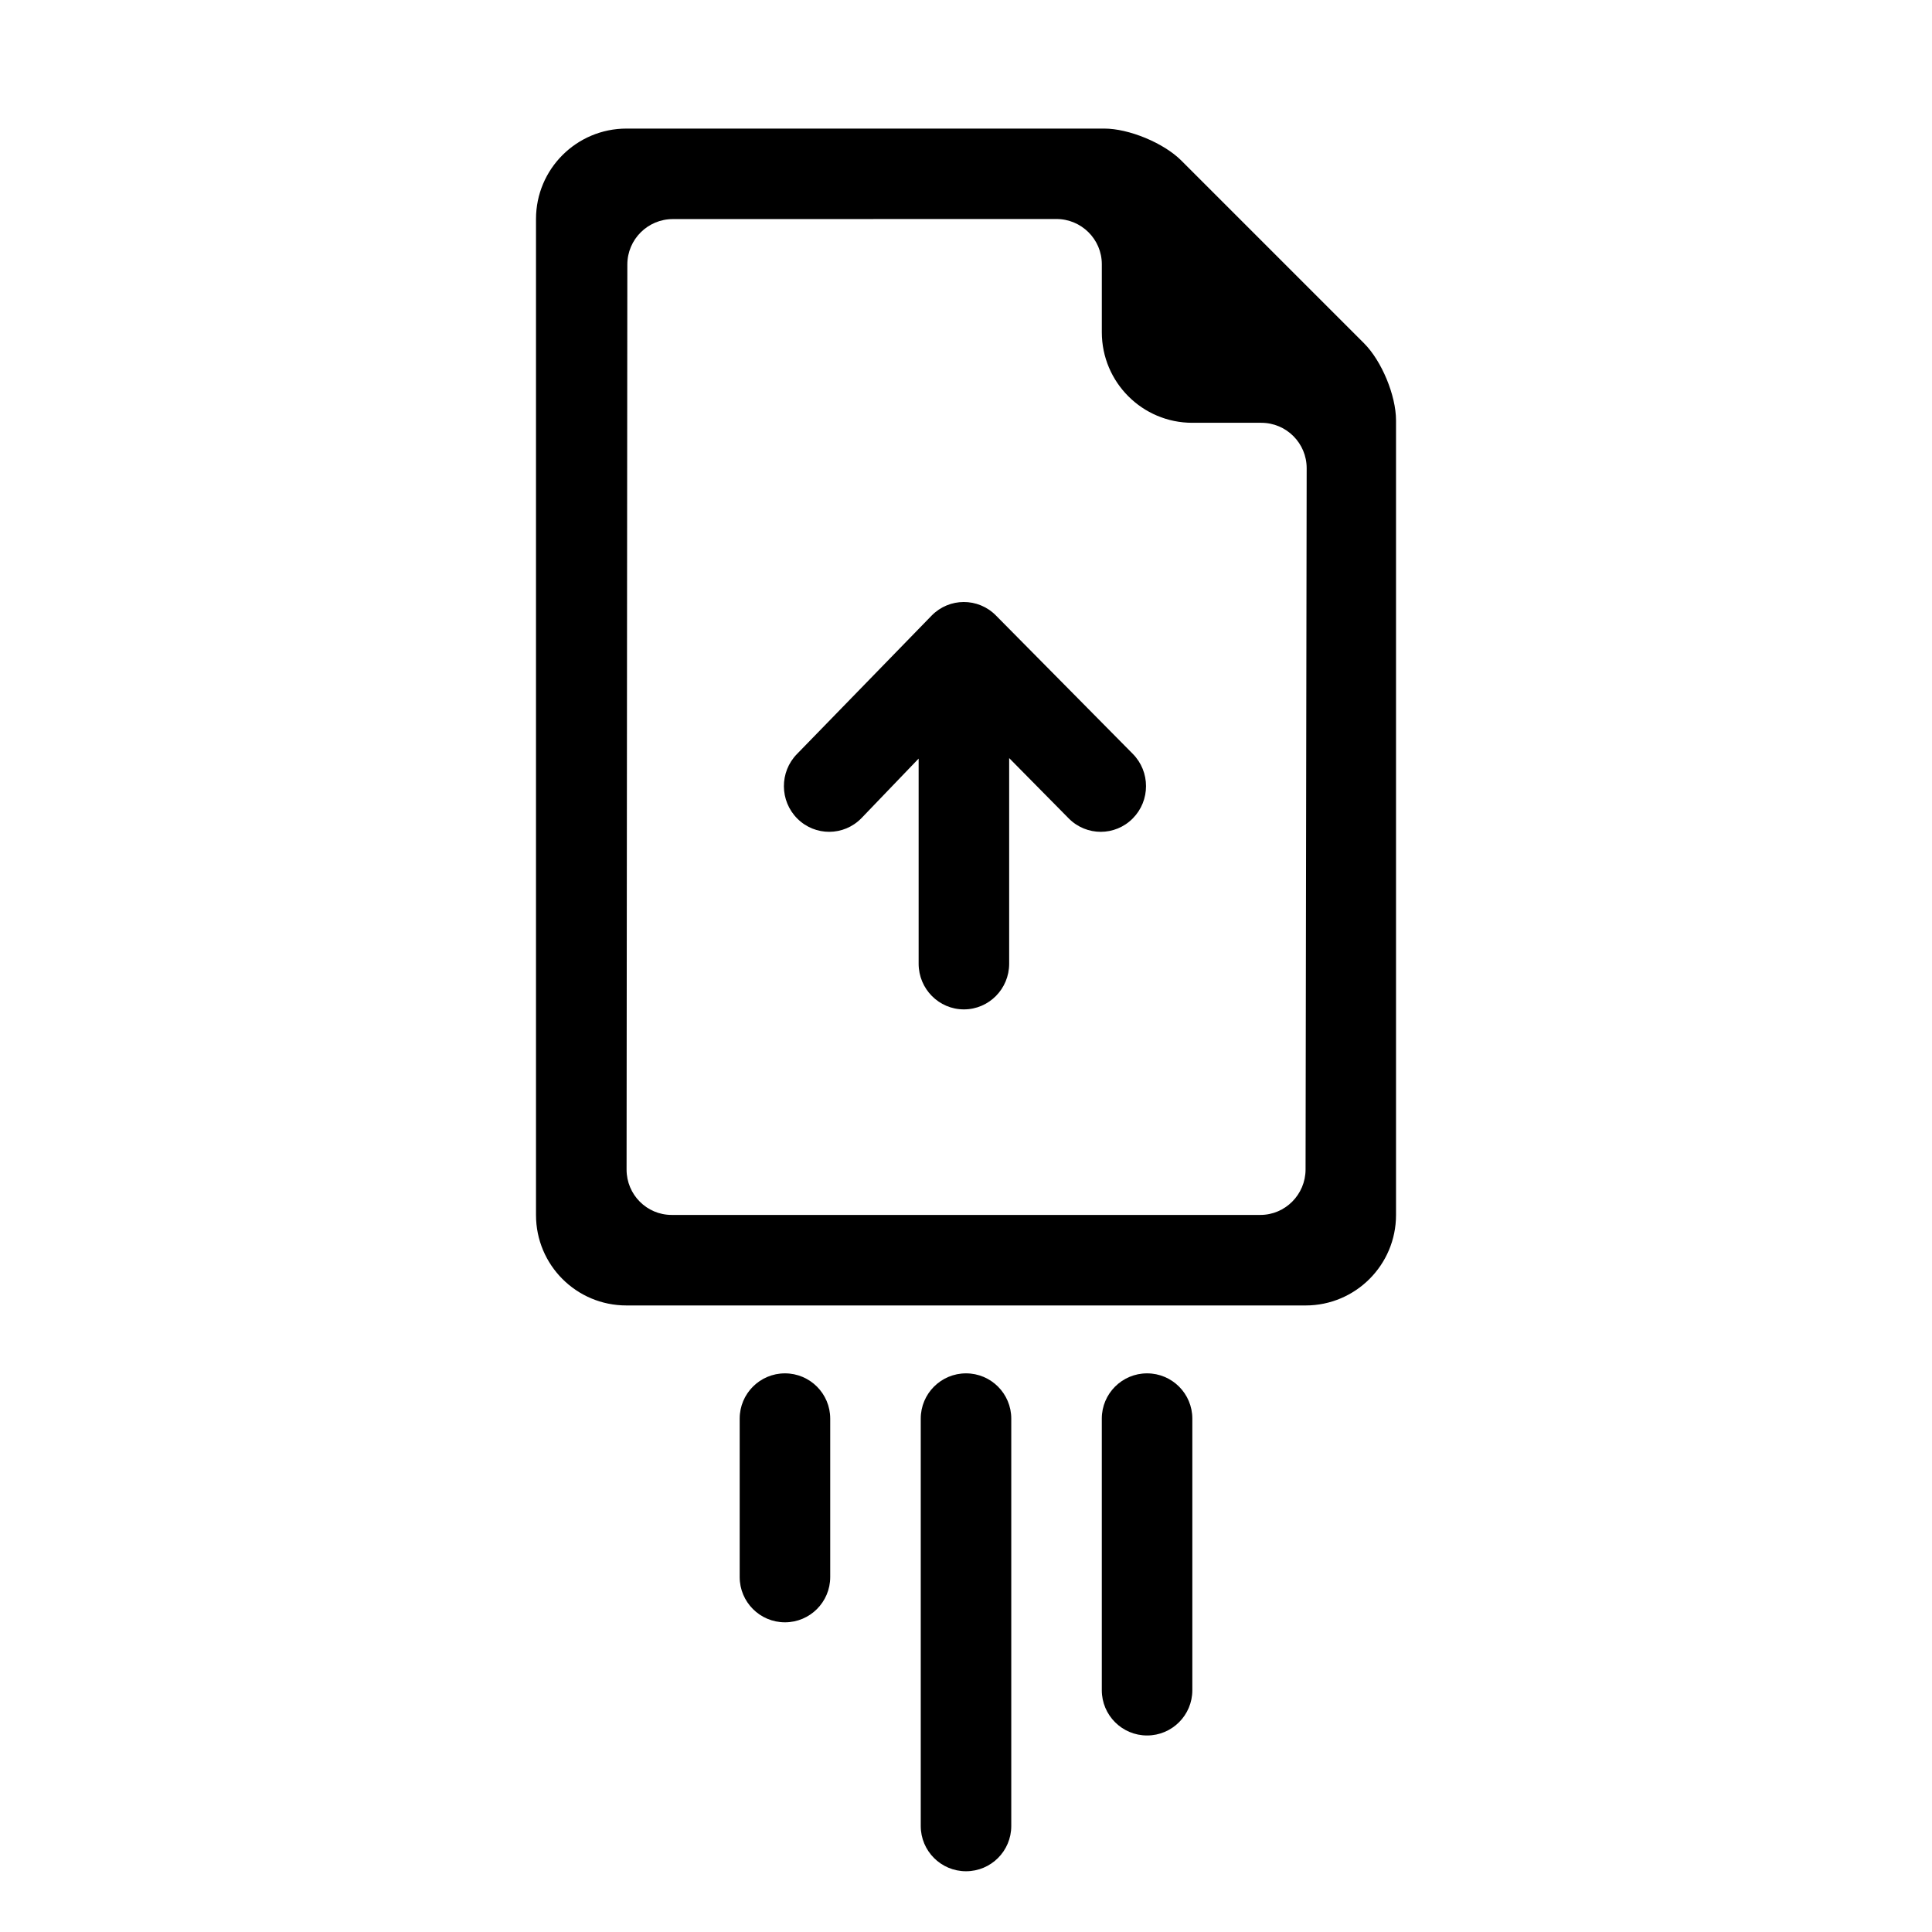 <?xml version="1.0" encoding="UTF-8"?>
<!-- The Best Svg Icon site in the world: iconSvg.co, Visit us! https://iconsvg.co -->
<svg fill="#000000" width="800px" height="800px" version="1.1" viewBox="144 144 512 512" xmlns="http://www.w3.org/2000/svg">
 <g fill-rule="evenodd">
  <path d="m490 489.96c13.23 0 23.961-10.75 23.961-23.973v-210.57c0-6.609-3.801-15.77-8.48-20.449l-48.414-48.414c-4.684-4.684-13.887-8.48-20.43-8.48h-126.61c-13.242 0-23.98 10.734-23.98 23.957v263.97c0 13.23 10.688 23.957 23.957 23.957zm-0.012-36.031c-0.012 6.648-5.406 12.039-11.965 12.039h-156.04c-6.598 0-11.938-5.391-11.934-12.023l0.203-239.86c0.008-6.641 5.414-12.027 12.066-12.027l101.62-0.02c6.656-0.004 12.055 5.371 12.055 11.98v18.02c0 13.258 10.73 24.008 23.977 24.008h18.277c6.656 0 12.043 5.398 12.035 12.039zm-134.69-92.992c-4.707-4.703-4.746-12.371-0.086-17.121l35.688-36.688c4.68-4.769 12.305-4.789 17.008-0.043l36.285 36.688c4.684 4.727 4.684 12.395 0 17.121-4.684 4.731-12.281 4.731-16.965 0l-15.789-15.992v54.488c0 6.688-5.371 12.109-11.996 12.109s-11.996-5.422-11.996-12.109v-54.355l-15.184 15.816c-4.664 4.754-12.258 4.793-16.965 0.086z"/>
  <path d="m459.98 519.95c0-6.625-5.371-11.996-11.996-11.996s-11.996 5.371-11.996 11.996v71.973c0 6.625 5.371 11.996 11.996 11.996s11.996-5.371 11.996-11.996zm-47.984 0c0-6.625-5.367-11.996-11.992-11.996s-11.996 5.371-11.996 11.996v107.96c0 6.625 5.371 11.992 11.996 11.992s11.992-5.367 11.992-11.992zm-47.98 0c0-6.625-5.371-11.996-11.996-11.996s-11.996 5.371-11.996 11.996v41.984c0 6.625 5.371 11.996 11.996 11.996s11.996-5.371 11.996-11.996z"/>
 </g>
</svg>